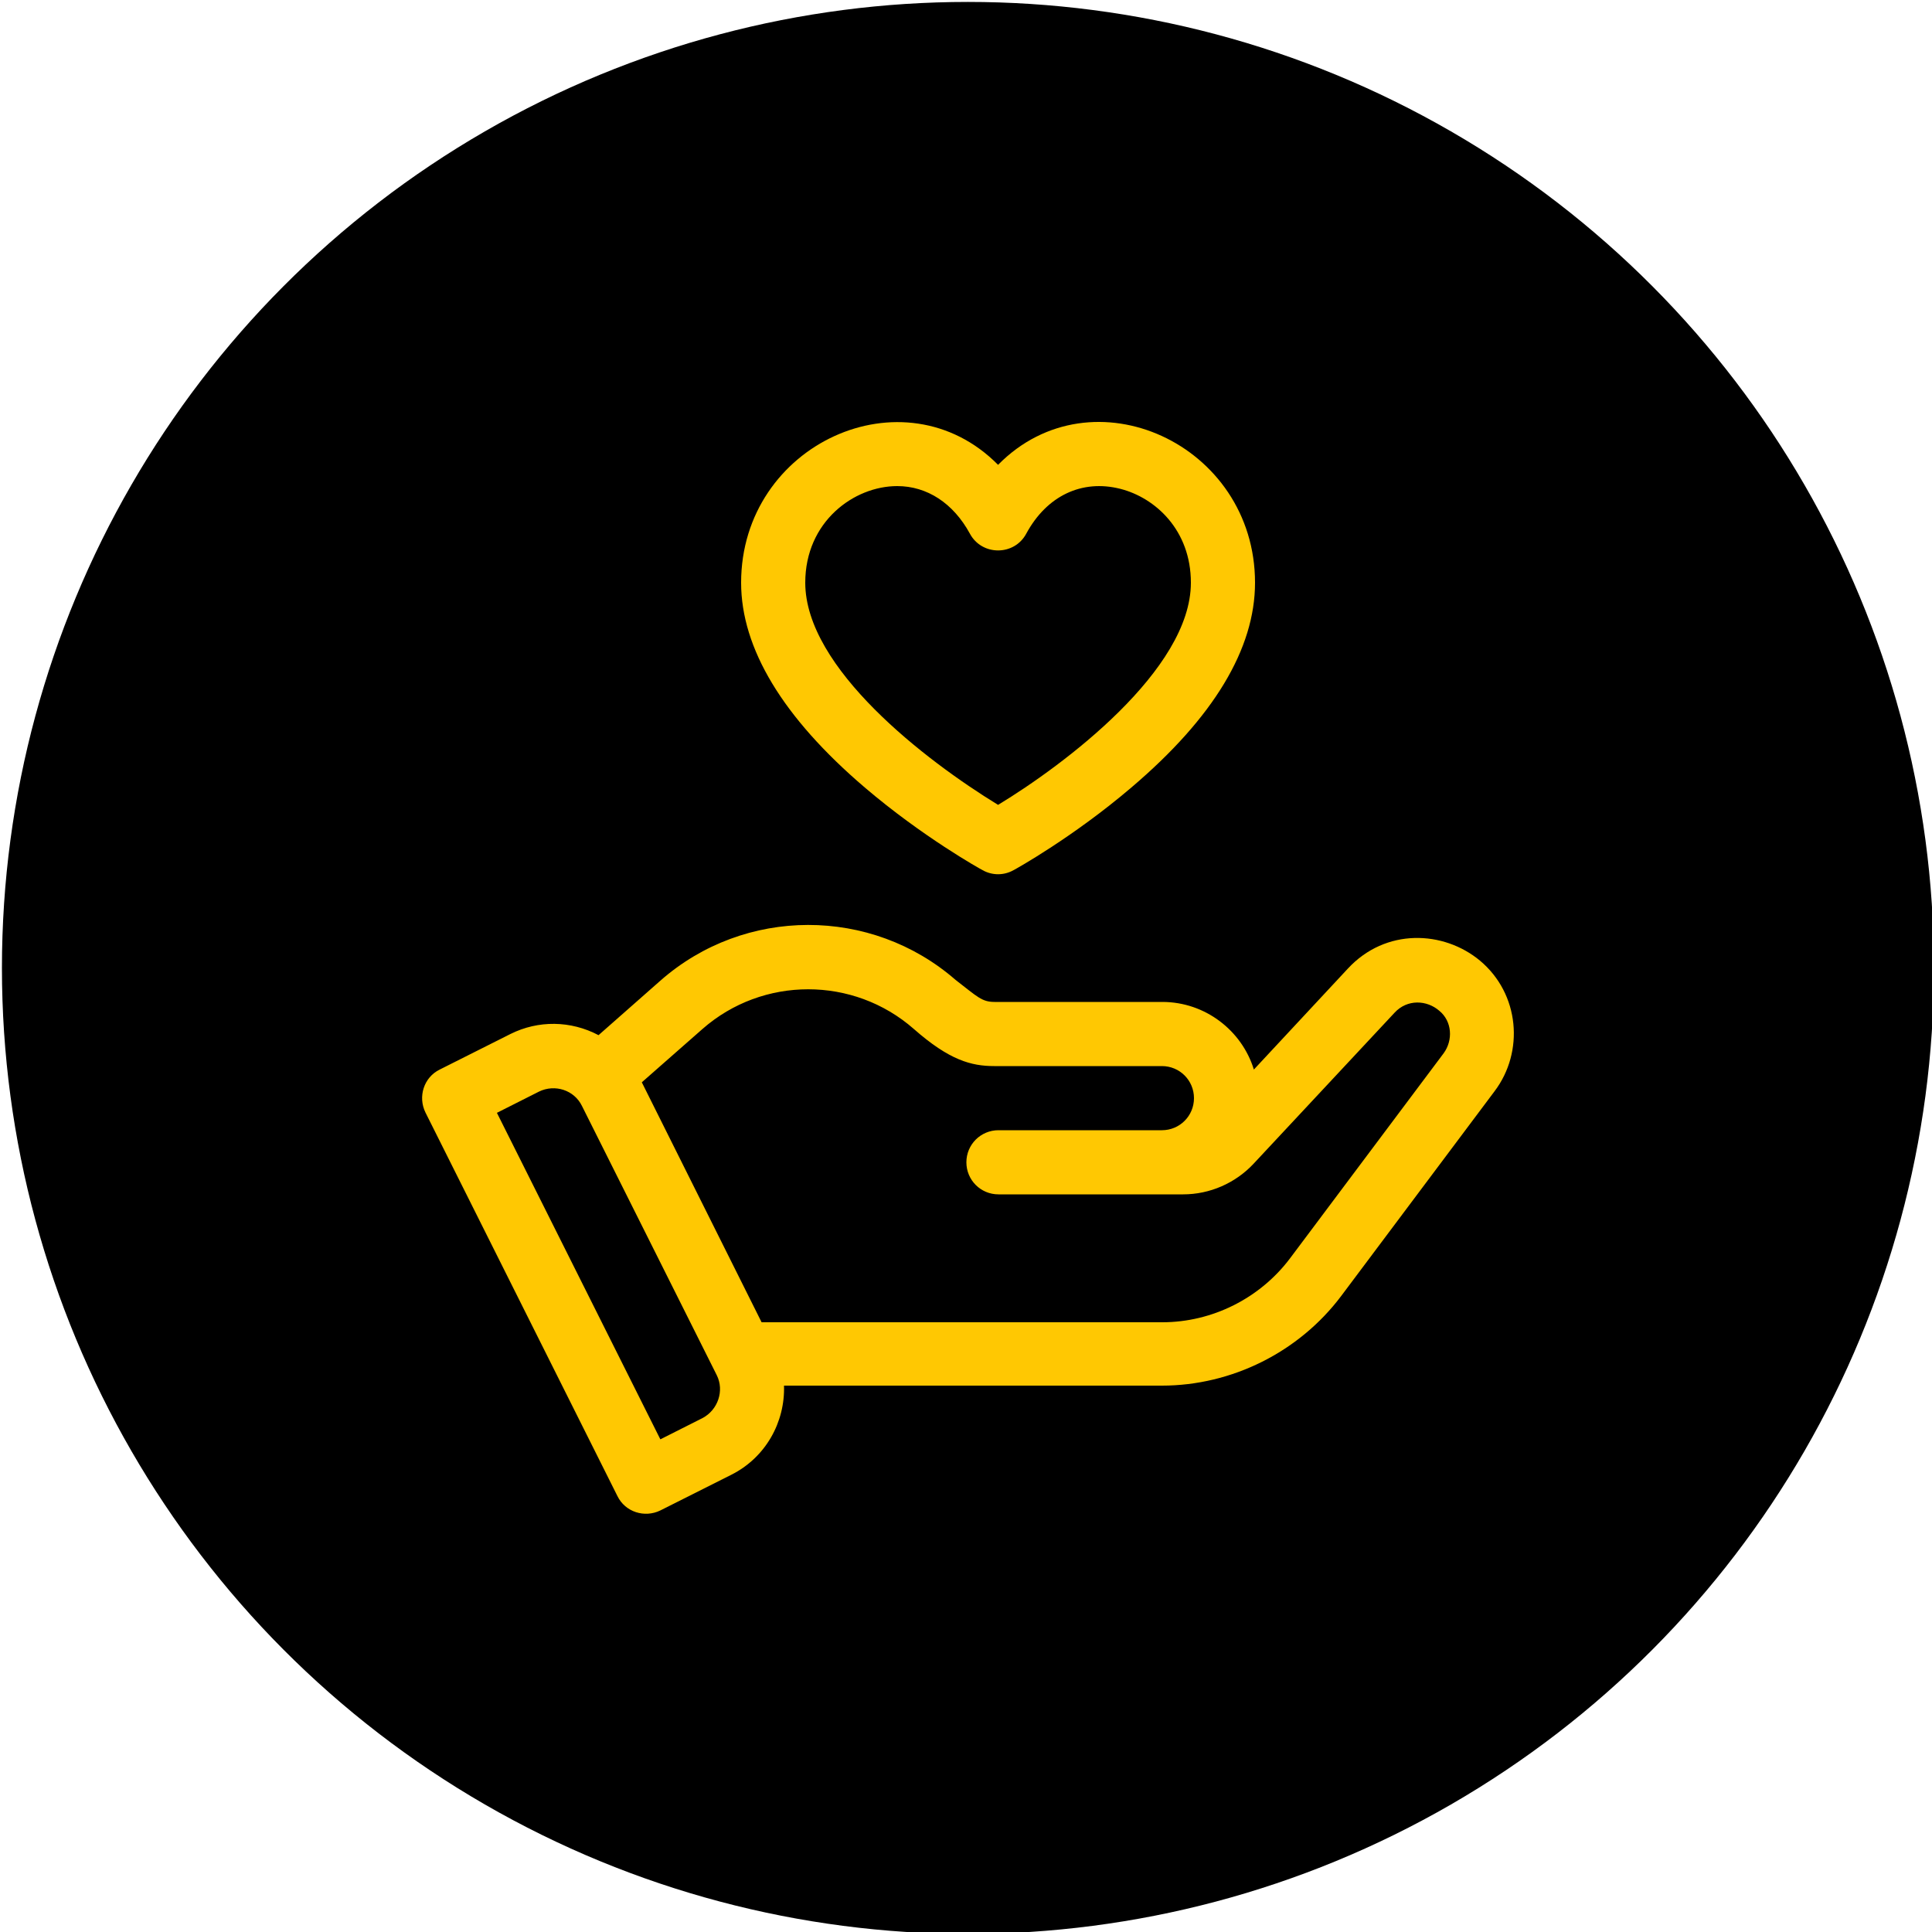 <?xml version="1.0" encoding="utf-8"?>
<!-- Generator: Adobe Illustrator 25.4.1, SVG Export Plug-In . SVG Version: 6.00 Build 0)  -->
<svg version="1.1" id="Layer_1" xmlns="http://www.w3.org/2000/svg" xmlns:xlink="http://www.w3.org/1999/xlink" x="0px" y="0px"
	 width="500px" height="500px" viewBox="0 0 500 500" style="enable-background:new 0 0 500 500;" xml:space="preserve">
<style type="text/css">
	.st0{fill:#FFC802;}
</style>
<g>
	<g>
		<circle cx="250.5" cy="250.5" r="250"/>
	</g>
	<g>
		<g>
			<g>
				<path class="st0" d="M383,248.6c-9.4-7.8-24.4-8.5-34.2,2.1l-24.3,26.1c-3.1-10.1-12.6-17.5-23.7-17.5h-43.4
					c-3.3,0-4.4-1.3-10.1-5.7c-21.8-19-54.6-19-76.4,0.2l-16,14.1c-7.2-3.8-15.6-3.9-22.8-0.3l-18.3,9.2c-4.1,2-5.7,7-3.7,11.1
					l49.7,99.3c2,4.1,7,5.7,11.1,3.7l18.3-9.2c9-4.5,14-13.7,13.7-23.1h97.8c18.1,0,35.5-8.7,46.4-23.2l39.7-53
					C394.5,272.2,393.3,257.2,383,248.6z M181.8,367l-10.9,5.5l-42.3-84.5l10.9-5.5c4.1-2,9.1-0.4,11.1,3.7l34.9,69.7
					C187.5,359.9,185.8,364.9,181.8,367z M373.6,272.6l-39.7,53c-7.8,10.4-20.2,16.6-33.1,16.6H197.1l-31-62.1l15.7-13.8
					c15.6-13.7,39.1-13.7,54.7,0c9.2,8.1,14.9,9.6,20.8,9.6h43.4c4.6,0,8.3,3.7,8.3,8.3c0,4.6-3.7,8.3-8.3,8.3h-42.3
					c-4.6,0-8.3,3.7-8.3,8.3c0,4.6,3.7,8.3,8.3,8.3h47.8c6.9,0,13.5-2.9,18.2-7.9l36.5-39.1c3.3-3.6,8.4-3.3,11.6-0.5
					C375.8,264.3,376.1,269.2,373.6,272.6z"/>
			</g>
		</g>
		<path class="st0" d="M223.8,203.8c15,12.8,29.9,21.1,30.5,21.4c2.5,1.4,5.5,1.4,8,0c0.6-0.3,15.5-8.6,30.5-21.4
			c21.3-18.1,32-35.9,32-53c0-35.9-42.2-55.2-66.5-30.5c-24.3-24.6-66.5-5.4-66.5,30.5C191.8,167.8,202.6,185.7,223.8,203.8
			L223.8,203.8z M232.2,125.8c7.7,0,14.5,4.4,18.8,12.3c3.1,5.8,11.5,5.8,14.6,0c5.3-9.8,14.4-14.1,24.3-11.6
			c9.1,2.3,18.3,10.7,18.3,24.3c0,22.6-32.9,47.2-49.9,57.5c-18.8-11.5-49.9-35.4-49.9-57.5C208.4,135,221,125.8,232.2,125.8
			L232.2,125.8z"/>
	</g>
</g>
</svg>
